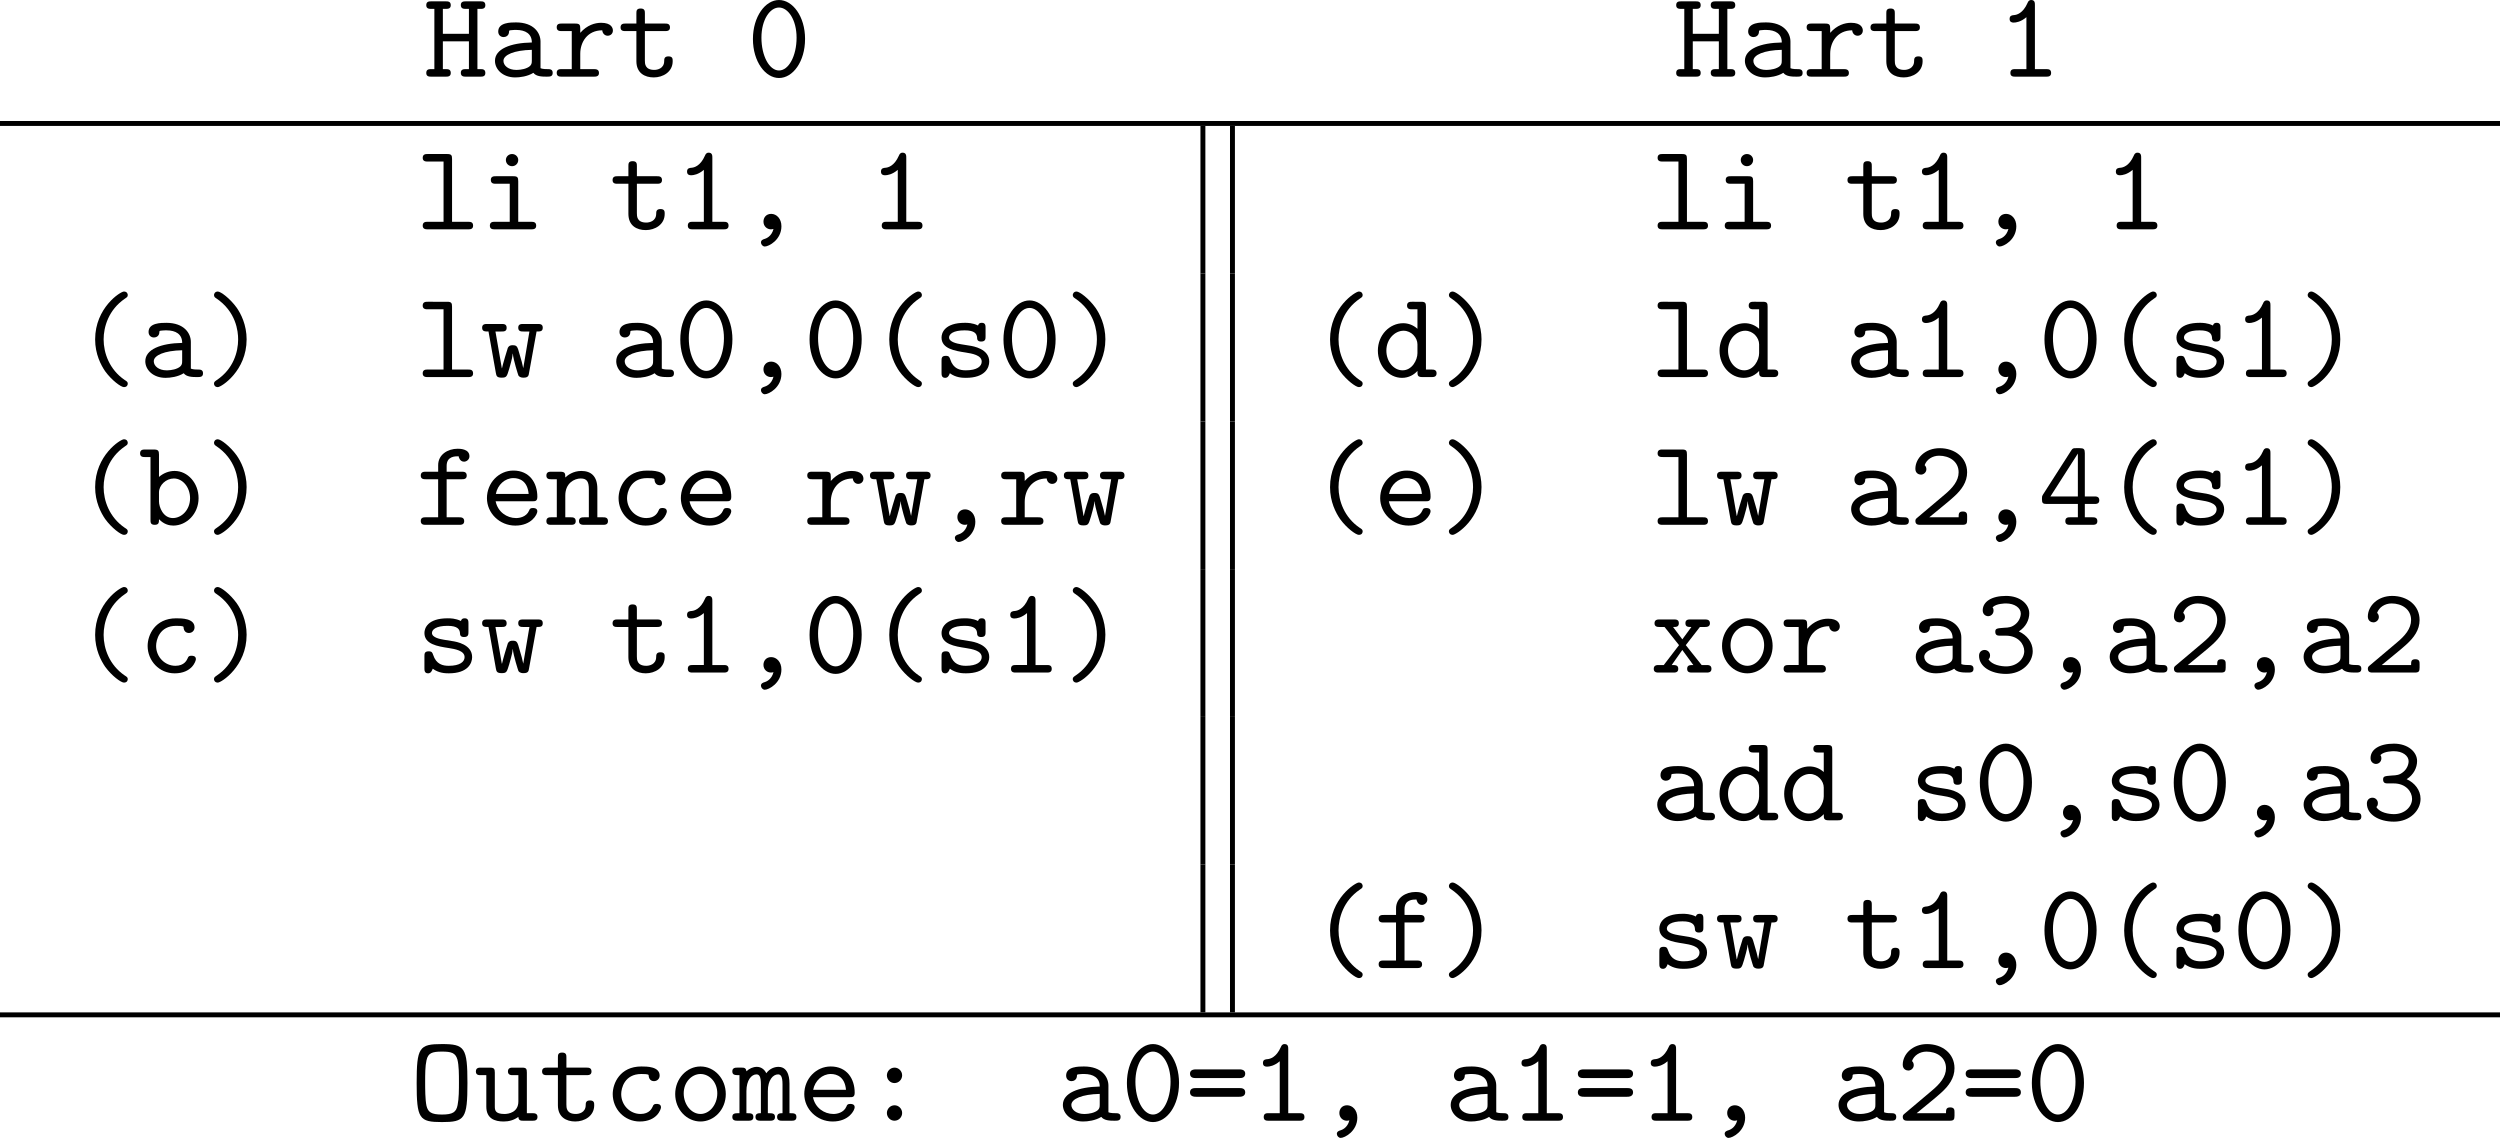 <?xml version="1.0" encoding="UTF-8" standalone="no"?>
<svg
   width="202.293pt"
   height="92.077pt"
   viewBox="0 0 202.293 92.077"
   version="1.2"
   id="svg173"
   sodipodi:docname="memory_32_tmp.svg"
   xmlns:inkscape="http://www.inkscape.org/namespaces/inkscape"
   xmlns:sodipodi="http://sodipodi.sourceforge.net/DTD/sodipodi-0.dtd"
   xmlns:xlink="http://www.w3.org/1999/xlink"
   xmlns="http://www.w3.org/2000/svg"
   xmlns:svg="http://www.w3.org/2000/svg">
  <sodipodi:namedview
     id="namedview173"
     pagecolor="#ffffff"
     bordercolor="#000000"
     borderopacity="0.25"
     inkscape:showpageshadow="2"
     inkscape:pageopacity="0.0"
     inkscape:pagecheckerboard="0"
     inkscape:deskcolor="#d1d1d1"
     inkscape:document-units="pt" />
  <defs
     id="defs30">
    <g
       id="g30">
      <symbol
         overflow="visible"
         id="glyph0-0">
        <path
           style="stroke:none"
           d=""
           id="path1" />
      </symbol>
      <symbol
         overflow="visible"
         id="glyph0-1">
        <path
           style="stroke:none"
           d="m 4.359,-5.484 h 0.25 C 4.75,-5.484 5,-5.484 5,-5.781 5,-6.094 4.766,-6.094 4.609,-6.094 h -1.188 c -0.156,0 -0.406,0 -0.406,0.297 0,0.312 0.25,0.312 0.406,0.312 h 0.25 V -3.469 H 1.562 v -2.016 h 0.234 c 0.156,0 0.406,0 0.406,-0.297 0,-0.312 -0.234,-0.312 -0.406,-0.312 H 0.625 c -0.172,0 -0.406,0 -0.406,0.312 0,0.297 0.25,0.297 0.406,0.297 h 0.25 v 4.875 h -0.25 c -0.172,0 -0.406,0 -0.406,0.312 C 0.219,0 0.469,0 0.625,0 h 1.172 c 0.156,0 0.406,0 0.406,-0.297 0,-0.312 -0.234,-0.312 -0.406,-0.312 H 1.562 v -2.25 h 2.109 v 2.25 h -0.25 c -0.156,0 -0.406,0 -0.406,0.297 C 3.016,0 3.266,0 3.422,0 h 1.188 C 4.75,0 5,0 5,-0.297 c 0,-0.312 -0.234,-0.312 -0.391,-0.312 h -0.25 z m 0,0"
           id="path2" />
      </symbol>
      <symbol
         overflow="visible"
         id="glyph0-2">
        <path
           style="stroke:none"
           d="M 3.656,-0.312 C 3.875,-0.016 4.344,0 4.719,0 c 0.281,0 0.5,0 0.5,-0.312 0,-0.297 -0.25,-0.297 -0.391,-0.297 -0.422,0 -0.516,-0.047 -0.594,-0.078 v -2.156 c 0,-0.703 -0.547,-1.547 -1.984,-1.547 -0.422,0 -1.438,0 -1.438,0.734 0,0.297 0.203,0.453 0.438,0.453 0.156,0 0.438,-0.094 0.438,-0.453 0,-0.078 0.016,-0.094 0.219,-0.109 0.141,-0.016 0.266,-0.016 0.359,-0.016 0.75,0 1.266,0.312 1.266,1.016 -1.75,0.031 -2.984,0.531 -2.984,1.484 0,0.688 0.625,1.344 1.641,1.344 0.375,0 1,-0.078 1.469,-0.375 z m -0.125,-1.859 v 0.844 c 0,0.219 0,0.438 -0.375,0.609 -0.359,0.172 -0.812,0.172 -0.891,0.172 -0.625,0 -1.031,-0.344 -1.031,-0.734 0,-0.484 0.859,-0.859 2.297,-0.891 z m 0,0"
           id="path3" />
      </symbol>
      <symbol
         overflow="visible"
         id="glyph0-3">
        <path
           style="stroke:none"
           d="M 2.219,-1.859 C 2.219,-2.797 2.797,-3.75 4,-3.75 c 0.016,0.234 0.188,0.438 0.438,0.438 0.219,0 0.422,-0.156 0.422,-0.422 0,-0.203 -0.125,-0.625 -0.953,-0.625 -0.5,0 -1.141,0.188 -1.688,0.812 v -0.344 c 0,-0.312 -0.062,-0.406 -0.406,-0.406 H 0.719 c -0.156,0 -0.406,0 -0.406,0.297 0,0.312 0.25,0.312 0.406,0.312 h 0.812 v 3.078 h -0.812 c -0.156,0 -0.406,0 -0.406,0.297 C 0.312,0 0.562,0 0.719,0 H 3.312 c 0.156,0 0.422,0 0.422,-0.297 0,-0.312 -0.266,-0.312 -0.422,-0.312 H 2.219 Z m 0,0"
           id="path4" />
      </symbol>
      <symbol
         overflow="visible"
         id="glyph0-4">
        <path
           style="stroke:none"
           d="m 2.219,-3.688 h 1.625 c 0.156,0 0.406,0 0.406,-0.297 0,-0.312 -0.25,-0.312 -0.406,-0.312 h -1.625 v -0.812 c 0,-0.188 0,-0.406 -0.344,-0.406 -0.344,0 -0.344,0.203 -0.344,0.406 v 0.812 h -0.875 c -0.156,0 -0.406,0 -0.406,0.312 0,0.297 0.25,0.297 0.391,0.297 H 1.531 V -1.25 c 0,0.953 0.672,1.312 1.406,1.312 0.734,0 1.531,-0.438 1.531,-1.312 0,-0.188 0,-0.391 -0.344,-0.391 -0.328,0 -0.344,0.203 -0.344,0.375 0,0.625 -0.578,0.719 -0.797,0.719 -0.766,0 -0.766,-0.516 -0.766,-0.766 z m 0,0"
           id="path5" />
      </symbol>
      <symbol
         overflow="visible"
         id="glyph0-5">
        <path
           style="stroke:none"
           d="m 4.719,-3.047 c 0,-1.844 -1.016,-3.156 -2.109,-3.156 C 1.5,-6.203 0.5,-4.859 0.5,-3.047 c 0,1.844 1.016,3.156 2.109,3.156 1.125,0 2.109,-1.328 2.109,-3.156 z M 2.609,-0.5 C 1.828,-0.5 1.188,-1.672 1.188,-3.156 c 0,-1.453 0.688,-2.438 1.422,-2.438 0.734,0 1.422,0.984 1.422,2.438 0,1.484 -0.641,2.656 -1.422,2.656 z m 0,0"
           id="path6" />
      </symbol>
      <symbol
         overflow="visible"
         id="glyph0-6">
        <path
           style="stroke:none"
           d="m 3.094,-5.797 c 0,-0.156 0,-0.406 -0.297,-0.406 -0.188,0 -0.25,0.125 -0.297,0.234 C 2.125,-5.109 1.609,-5 1.422,-4.984 c -0.172,0.016 -0.375,0.031 -0.375,0.312 0,0.25 0.172,0.297 0.328,0.297 0.188,0 0.594,-0.062 1.031,-0.438 v 4.203 H 1.5 c -0.156,0 -0.391,0 -0.391,0.312 C 1.109,0 1.359,0 1.5,0 H 4 c 0.156,0 0.406,0 0.406,-0.297 0,-0.312 -0.234,-0.312 -0.406,-0.312 H 3.094 Z m 0,0"
           id="path7" />
      </symbol>
      <symbol
         overflow="visible"
         id="glyph0-7">
        <path
           style="stroke:none"
           d="m 2.953,-5.688 c 0,-0.297 -0.047,-0.406 -0.391,-0.406 H 0.984 c -0.156,0 -0.406,0 -0.406,0.312 0,0.297 0.266,0.297 0.406,0.297 h 1.281 v 4.875 h -1.281 c -0.156,0 -0.406,0 -0.406,0.312 C 0.578,0 0.844,0 0.984,0 H 4.25 c 0.156,0 0.406,0 0.406,-0.297 0,-0.312 -0.234,-0.312 -0.406,-0.312 H 2.953 Z m 0,0"
           id="path8" />
      </symbol>
      <symbol
         overflow="visible"
         id="glyph0-8">
        <path
           style="stroke:none"
           d="m 3.078,-3.891 c 0,-0.312 -0.062,-0.406 -0.391,-0.406 H 1.266 c -0.156,0 -0.406,0 -0.406,0.297 0,0.312 0.25,0.312 0.406,0.312 h 1.125 v 3.078 H 1.188 c -0.156,0 -0.406,0 -0.406,0.312 C 0.781,0 1.031,0 1.188,0 H 4.125 c 0.156,0 0.406,0 0.406,-0.297 0,-0.312 -0.25,-0.312 -0.406,-0.312 H 3.078 Z m 0,-1.719 c 0,-0.266 -0.219,-0.484 -0.5,-0.484 -0.281,0 -0.5,0.219 -0.5,0.484 0,0.281 0.219,0.5 0.5,0.5 0.281,0 0.5,-0.219 0.5,-0.5 z m 0,0"
           id="path9" />
      </symbol>
      <symbol
         overflow="visible"
         id="glyph0-9">
        <path
           style="stroke:none"
           d="M 2.812,-0.031 C 2.656,0.594 2.188,0.75 2.078,0.781 1.969,0.812 1.797,0.875 1.797,1.062 c 0,0.156 0.141,0.328 0.312,0.328 0.328,0 1.344,-0.547 1.344,-1.641 0,-0.609 -0.391,-1 -0.828,-1 C 2.219,-1.25 2,-0.953 2,-0.625 2,-0.25 2.281,0 2.609,0 c 0.062,0 0.125,-0.016 0.203,-0.031 z m 0,0"
           id="path10" />
      </symbol>
      <symbol
         overflow="visible"
         id="glyph0-10">
        <path
           style="stroke:none"
           d="m 4.359,0.531 c 0,-0.141 -0.078,-0.188 -0.25,-0.297 C 2.875,-0.609 2.406,-1.938 2.406,-3.047 c 0,-1 0.391,-2.391 1.719,-3.297 0.156,-0.109 0.234,-0.141 0.234,-0.297 0,-0.078 -0.047,-0.281 -0.312,-0.281 -0.281,0 -2.328,1.312 -2.328,3.875 0,1.188 0.469,2.078 0.812,2.578 0.531,0.734 1.281,1.281 1.516,1.281 0.266,0 0.312,-0.188 0.312,-0.281 z m 0,0"
           id="path11" />
      </symbol>
      <symbol
         overflow="visible"
         id="glyph0-11">
        <path
           style="stroke:none"
           d="m 3.516,-3.047 c 0,-1.188 -0.469,-2.094 -0.812,-2.578 -0.531,-0.734 -1.281,-1.297 -1.516,-1.297 -0.25,0 -0.312,0.203 -0.312,0.281 0,0.156 0.109,0.219 0.156,0.25 1.641,1.094 1.797,2.688 1.797,3.344 0,1 -0.375,2.375 -1.719,3.281 C 0.953,0.344 0.875,0.391 0.875,0.531 c 0,0.094 0.062,0.281 0.312,0.281 0.281,0 2.328,-1.312 2.328,-3.859 z m 0,0"
           id="path12" />
      </symbol>
      <symbol
         overflow="visible"
         id="glyph0-12">
        <path
           style="stroke:none"
           d="m 4.562,-3.688 c 0.297,0 0.5,0 0.5,-0.312 0,-0.297 -0.234,-0.297 -0.422,-0.297 H 3.5 c -0.188,0 -0.422,0 -0.422,0.297 0,0.312 0.234,0.312 0.422,0.312 h 0.484 l -0.5,2.969 C 3.438,-0.984 3.312,-1.438 3.188,-1.844 3.016,-2.469 2.984,-2.578 2.625,-2.578 c -0.094,0 -0.281,0 -0.391,0.219 -0.031,0.062 -0.438,1.438 -0.469,1.641 H 1.75 L 1.234,-3.688 H 1.719 c 0.188,0 0.422,0 0.422,-0.297 0,-0.312 -0.234,-0.312 -0.422,-0.312 H 0.578 c -0.172,0 -0.422,0 -0.422,0.297 0,0.312 0.219,0.312 0.516,0.312 l 0.594,3.344 c 0.047,0.234 0.062,0.391 0.469,0.391 0.406,0 0.422,-0.094 0.609,-0.703 0.25,-0.875 0.266,-1.016 0.281,-1.234 H 2.641 C 2.688,-1.375 3.062,-0.203 3.094,-0.125 c 0.125,0.172 0.312,0.172 0.422,0.172 0.375,0 0.406,-0.172 0.438,-0.391 z m 0,0"
           id="path13" />
      </symbol>
      <symbol
         overflow="visible"
         id="glyph0-13">
        <path
           style="stroke:none"
           d="M 2.969,-2.547 C 2.734,-2.578 2.547,-2.609 2.297,-2.656 2,-2.703 1.328,-2.828 1.328,-3.203 c 0,-0.266 0.312,-0.578 1.266,-0.578 0.828,0 0.969,0.297 1,0.562 0,0.172 0.031,0.344 0.328,0.344 0.359,0 0.359,-0.219 0.359,-0.422 v -0.688 c 0,-0.156 0,-0.406 -0.297,-0.406 -0.25,0 -0.281,0.141 -0.312,0.219 -0.438,-0.219 -0.875,-0.219 -1.062,-0.219 -1.656,0 -1.891,0.828 -1.891,1.188 0,0.906 1.047,1.078 1.969,1.219 0.484,0.078 1.281,0.203 1.281,0.734 0,0.375 -0.375,0.703 -1.281,0.703 -0.469,0 -1.016,-0.109 -1.266,-0.891 -0.062,-0.172 -0.094,-0.281 -0.359,-0.281 -0.344,0 -0.344,0.203 -0.344,0.406 v 0.969 c 0,0.156 0,0.406 0.297,0.406 0.094,0 0.25,-0.016 0.375,-0.375 0.484,0.359 1.016,0.375 1.297,0.375 1.562,0 1.891,-0.828 1.891,-1.312 0,-1.031 -1.281,-1.25 -1.609,-1.297 z m 0,0"
           id="path14" />
      </symbol>
      <symbol
         overflow="visible"
         id="glyph0-14">
        <path
           style="stroke:none"
           d="m 3.562,-0.5 c 0,0.359 0,0.5 0.406,0.5 H 4.688 c 0.172,0 0.422,0 0.422,-0.312 0,-0.297 -0.266,-0.297 -0.406,-0.297 H 4.25 V -5.688 c 0,-0.297 -0.047,-0.406 -0.391,-0.406 H 3.125 c -0.156,0 -0.406,0 -0.406,0.312 0,0.297 0.266,0.297 0.406,0.297 H 3.562 V -3.906 C 3.234,-4.203 2.828,-4.359 2.406,-4.359 c -1.094,0 -2.047,0.953 -2.047,2.219 0,1.234 0.891,2.203 1.953,2.203 0.562,0 0.984,-0.266 1.25,-0.562 z m 0,-2.141 V -1.938 c 0,0.562 -0.438,1.391 -1.203,1.391 -0.719,0 -1.312,-0.703 -1.312,-1.594 C 1.047,-3.094 1.75,-3.75 2.438,-3.75 c 0.641,0 1.125,0.562 1.125,1.109 z m 0,0"
           id="path15" />
      </symbol>
      <symbol
         overflow="visible"
         id="glyph0-15">
        <path
           style="stroke:none"
           d="m 1.656,-3.875 v -1.812 c 0,-0.297 -0.062,-0.406 -0.406,-0.406 H 0.531 c -0.156,0 -0.406,0 -0.406,0.312 0,0.297 0.25,0.297 0.391,0.297 H 0.969 V -0.406 C 0.969,-0.203 0.969,0 1.312,0 1.656,0 1.656,-0.203 1.656,-0.453 2.062,-0.031 2.5,0.062 2.812,0.062 c 1.078,0 2.047,-0.953 2.047,-2.219 0,-1.219 -0.875,-2.203 -1.938,-2.203 C 2.438,-4.359 2,-4.172 1.656,-3.875 Z m 0,1.969 V -2.625 c 0,-0.594 0.578,-1.125 1.203,-1.125 0.734,0 1.312,0.734 1.312,1.594 0,0.953 -0.688,1.609 -1.391,1.609 -0.781,0 -1.125,-0.875 -1.125,-1.359 z m 0,0"
           id="path16" />
      </symbol>
      <symbol
         overflow="visible"
         id="glyph0-16">
        <path
           style="stroke:none"
           d="m 2.516,-3.688 h 1.219 c 0.156,0 0.406,0 0.406,-0.297 0,-0.312 -0.25,-0.312 -0.406,-0.312 h -1.219 v -0.469 c 0,-0.781 0.672,-0.781 0.969,-0.781 0,0.047 0.094,0.438 0.438,0.438 0.203,0 0.438,-0.172 0.438,-0.438 0,-0.609 -0.797,-0.609 -0.953,-0.609 -0.797,0 -1.578,0.469 -1.578,1.328 v 0.531 H 0.844 c -0.172,0 -0.422,0 -0.422,0.312 0,0.297 0.25,0.297 0.406,0.297 h 1 v 3.078 h -1 c -0.156,0 -0.406,0 -0.406,0.297 C 0.422,0 0.672,0 0.828,0 H 3.531 c 0.141,0 0.406,0 0.406,-0.297 0,-0.312 -0.266,-0.312 -0.406,-0.312 H 2.516 Z m 0,0"
           id="path17" />
      </symbol>
      <symbol
         overflow="visible"
         id="glyph0-17">
        <path
           style="stroke:none"
           d="m 4.234,-1.906 c 0.203,0 0.391,0 0.391,-0.359 0,-1.141 -0.641,-2.125 -1.938,-2.125 -1.188,0 -2.141,1 -2.141,2.234 0,1.203 1.016,2.219 2.297,2.219 1.312,0 1.781,-0.906 1.781,-1.156 0,-0.266 -0.281,-0.266 -0.344,-0.266 -0.188,0 -0.266,0.031 -0.328,0.219 -0.219,0.5 -0.766,0.594 -1.047,0.594 -0.75,0 -1.484,-0.5 -1.656,-1.359 z M 1.266,-2.5 C 1.406,-3.234 2,-3.781 2.688,-3.781 c 0.516,0 1.141,0.25 1.234,1.281 z m 0,0"
           id="path18" />
      </symbol>
      <symbol
         overflow="visible"
         id="glyph0-18">
        <path
           style="stroke:none"
           d="m 1.656,-3.828 c 0,-0.312 0,-0.469 -0.406,-0.469 H 0.531 c -0.156,0 -0.406,0 -0.406,0.312 0,0.297 0.25,0.297 0.391,0.297 H 0.969 v 3.078 h -0.438 c -0.156,0 -0.406,0 -0.406,0.312 C 0.125,0 0.375,0 0.516,0 h 1.594 C 2.25,0 2.5,0 2.5,-0.297 c 0,-0.312 -0.25,-0.312 -0.406,-0.312 H 1.656 V -2.375 c 0,-1 0.734,-1.375 1.25,-1.375 0.516,0 0.656,0.281 0.656,0.875 v 2.266 h -0.375 c -0.172,0 -0.422,0 -0.422,0.312 C 2.766,0 3.047,0 3.188,0 h 1.516 c 0.141,0 0.406,0 0.406,-0.297 0,-0.312 -0.25,-0.312 -0.422,-0.312 H 4.25 v -2.312 c 0,-1 -0.5,-1.438 -1.297,-1.438 -0.656,0 -1.109,0.344 -1.297,0.531 z m 0,0"
           id="path19" />
      </symbol>
      <symbol
         overflow="visible"
         id="glyph0-19">
        <path
           style="stroke:none"
           d="m 4.641,-1.094 c 0,-0.266 -0.281,-0.266 -0.344,-0.266 -0.156,0 -0.266,0.016 -0.328,0.219 -0.062,0.125 -0.25,0.594 -0.984,0.594 -0.844,0 -1.562,-0.703 -1.562,-1.609 0,-0.469 0.266,-1.625 1.625,-1.625 0.203,0 0.594,0 0.594,0.094 0.016,0.344 0.203,0.484 0.438,0.484 0.234,0 0.453,-0.172 0.453,-0.453 0,-0.734 -1.047,-0.734 -1.484,-0.734 -1.719,0 -2.312,1.359 -2.312,2.234 0,1.203 0.938,2.219 2.188,2.219 1.391,0 1.719,-0.984 1.719,-1.156 z m 0,0"
           id="path20" />
      </symbol>
      <symbol
         overflow="visible"
         id="glyph0-20">
        <path
           style="stroke:none"
           d="M 0.672,-0.578 C 0.578,-0.5 0.516,-0.453 0.516,-0.312 0.516,0 0.766,0 0.922,0 H 4.312 c 0.328,0 0.391,-0.094 0.391,-0.406 v -0.266 c 0,-0.188 0,-0.406 -0.344,-0.406 -0.344,0 -0.344,0.188 -0.344,0.469 h -2.375 c 0.594,-0.5 1.547,-1.25 1.984,-1.656 0.625,-0.562 1.078,-1.188 1.078,-1.984 0,-1.203 -1,-1.953 -2.219,-1.953 -1.172,0 -1.969,0.812 -1.969,1.672 0,0.359 0.281,0.469 0.453,0.469 0.203,0 0.438,-0.172 0.438,-0.438 0,-0.125 -0.047,-0.25 -0.141,-0.328 0.156,-0.453 0.625,-0.766 1.172,-0.766 0.812,0 1.578,0.453 1.578,1.344 0,0.688 -0.484,1.266 -1.141,1.812 z m 0,0"
           id="path21" />
      </symbol>
      <symbol
         overflow="visible"
         id="glyph0-21">
        <path
           style="stroke:none"
           d="M 0.375,-2.438 C 0.297,-2.297 0.297,-2.281 0.297,-2.078 0.297,-1.75 0.375,-1.688 0.688,-1.688 h 2.516 v 1.078 h -0.625 c -0.156,0 -0.391,0 -0.391,0.312 C 2.188,0 2.438,0 2.578,0 H 4.375 c 0.156,0 0.406,0 0.406,-0.297 0,-0.312 -0.25,-0.312 -0.406,-0.312 H 3.766 V -1.688 H 4.531 c 0.156,0 0.406,0 0.406,-0.297 0,-0.312 -0.25,-0.312 -0.406,-0.312 H 3.766 v -3.5 c 0,-0.328 -0.078,-0.406 -0.422,-0.406 H 3.078 c -0.25,0 -0.297,0 -0.422,0.203 z m 0.609,0.141 2.219,-3.469 v 3.469 z m 0,0"
           id="path22" />
      </symbol>
      <symbol
         overflow="visible"
         id="glyph0-22">
        <path
           style="stroke:none"
           d="M 2.859,-2.219 4,-3.688 h 0.391 c 0.141,0 0.422,0 0.422,-0.297 0,-0.312 -0.266,-0.312 -0.422,-0.312 h -1.156 c -0.156,0 -0.406,0 -0.406,0.297 0,0.312 0.219,0.312 0.484,0.312 l -0.734,1 -0.75,-1 c 0.25,0 0.469,0 0.469,-0.312 0,-0.297 -0.25,-0.297 -0.391,-0.297 H 0.734 c -0.141,0 -0.406,0 -0.406,0.312 0,0.297 0.266,0.297 0.406,0.297 h 0.406 L 2.312,-2.219 1.078,-0.609 h -0.406 c -0.141,0 -0.406,0 -0.406,0.312 C 0.266,0 0.531,0 0.672,0 H 1.844 C 2,0 2.25,0 2.25,-0.297 c 0,-0.312 -0.219,-0.312 -0.531,-0.312 l 0.859,-1.219 0.891,1.219 c -0.281,0 -0.5,0 -0.5,0.312 C 2.969,0 3.219,0 3.375,0 h 1.156 c 0.141,0 0.406,0 0.406,-0.297 0,-0.312 -0.25,-0.312 -0.406,-0.312 H 4.141 Z m 0,0"
           id="path23" />
      </symbol>
      <symbol
         overflow="visible"
         id="glyph0-23">
        <path
           style="stroke:none"
           d="m 4.656,-2.156 c 0,-1.25 -0.922,-2.234 -2.047,-2.234 -1.109,0 -2.047,0.984 -2.047,2.234 0,1.266 0.953,2.219 2.047,2.219 1.094,0 2.047,-0.953 2.047,-2.219 z M 2.609,-0.547 C 1.875,-0.547 1.25,-1.297 1.25,-2.219 c 0,-0.906 0.656,-1.562 1.359,-1.562 0.719,0 1.359,0.656 1.359,1.562 0,0.922 -0.625,1.672 -1.359,1.672 z m 0,0"
           id="path24" />
      </symbol>
      <symbol
         overflow="visible"
         id="glyph0-24">
        <path
           style="stroke:none"
           d="M 3.656,-3.328 C 4.219,-3.688 4.5,-4.25 4.5,-4.797 c 0,-0.734 -0.734,-1.406 -1.875,-1.406 -1.203,0 -1.891,0.484 -1.891,1.172 0,0.328 0.25,0.469 0.438,0.469 0.219,0 0.438,-0.172 0.438,-0.453 0,-0.141 -0.047,-0.234 -0.078,-0.266 0.297,-0.312 1.016,-0.312 1.094,-0.312 0.688,0 1.188,0.359 1.188,0.812 0,0.297 -0.156,0.641 -0.422,0.859 C 3.078,-3.656 2.828,-3.641 2.469,-3.625 1.891,-3.578 1.75,-3.578 1.75,-3.297 c 0,0.312 0.234,0.312 0.391,0.312 h 0.469 c 0.984,0 1.484,0.672 1.484,1.25 C 4.094,-1.125 3.531,-0.5 2.625,-0.5 2.234,-0.5 1.469,-0.609 1.203,-1.078 1.25,-1.125 1.328,-1.188 1.328,-1.391 c 0,-0.234 -0.188,-0.438 -0.438,-0.438 -0.234,0 -0.453,0.156 -0.453,0.469 0,0.891 0.969,1.469 2.188,1.469 1.312,0 2.156,-0.922 2.156,-1.844 0,-0.703 -0.469,-1.297 -1.125,-1.594 z m 0,0"
           id="path25" />
      </symbol>
      <symbol
         overflow="visible"
         id="glyph0-25">
        <path
           style="stroke:none"
           d="m 4.672,-3.047 c 0,-2.875 -0.219,-3.156 -2.062,-3.156 -1.844,0 -2.047,0.266 -2.047,3.156 0,2.891 0.203,3.156 2.047,3.156 1.844,0 2.062,-0.266 2.062,-3.156 z M 2.609,-0.5 c -0.875,0 -1.125,-0.203 -1.25,-0.703 C 1.25,-1.719 1.25,-2.578 1.25,-3.125 c 0,-0.625 0,-1.297 0.109,-1.766 0.125,-0.578 0.438,-0.703 1.25,-0.703 0.75,0 1.094,0.094 1.25,0.641 0.125,0.469 0.125,1.219 0.125,1.828 0,0.609 0,1.328 -0.109,1.859 C 3.766,-0.703 3.5,-0.5 2.609,-0.5 Z m 0,0"
           id="path26" />
      </symbol>
      <symbol
         overflow="visible"
         id="glyph0-26">
        <path
           style="stroke:none"
           d="M 3.562,-0.312 C 3.578,0 3.781,0 3.969,0 H 4.688 c 0.172,0 0.422,0 0.422,-0.312 0,-0.297 -0.266,-0.297 -0.406,-0.297 H 4.25 v -3.281 c 0,-0.312 -0.047,-0.406 -0.391,-0.406 H 3.125 c -0.156,0 -0.406,0 -0.406,0.312 0,0.297 0.266,0.297 0.406,0.297 h 0.438 v 2.125 c 0,0.891 -0.797,1.016 -1.125,1.016 -0.781,0 -0.781,-0.328 -0.781,-0.656 v -2.688 c 0,-0.312 -0.062,-0.406 -0.406,-0.406 H 0.531 c -0.156,0 -0.406,0 -0.406,0.312 0,0.297 0.25,0.297 0.391,0.297 H 0.969 v 2.547 c 0,0.969 0.688,1.203 1.406,1.203 0.422,0 0.828,-0.109 1.188,-0.375 z m 0,0"
           id="path27" />
      </symbol>
      <symbol
         overflow="visible"
         id="glyph0-27">
        <path
           style="stroke:none"
           d="M 1.094,-4 C 1.062,-4.297 0.875,-4.297 0.688,-4.297 H 0.375 c -0.156,0 -0.422,0 -0.422,0.297 0,0.312 0.219,0.312 0.578,0.312 v 3.078 c -0.359,0 -0.578,0 -0.578,0.312 C -0.047,0 0.234,0 0.375,0 H 1.25 c 0.141,0 0.406,0 0.406,-0.297 0,-0.312 -0.203,-0.312 -0.562,-0.312 v -1.781 C 1.094,-3.281 1.5,-3.75 1.906,-3.75 c 0.234,0 0.359,0.172 0.359,0.812 v 2.328 c -0.188,0 -0.438,0 -0.438,0.312 C 1.828,0 2.109,0 2.25,0 h 0.734 c 0.156,0 0.422,0 0.422,-0.297 0,-0.312 -0.219,-0.312 -0.578,-0.312 v -1.781 c 0,-0.891 0.406,-1.359 0.828,-1.359 0.219,0 0.359,0.172 0.359,0.812 v 2.328 c -0.188,0 -0.438,0 -0.438,0.312 C 3.578,0 3.844,0 3.984,0 h 0.75 c 0.156,0 0.406,0 0.406,-0.297 0,-0.312 -0.203,-0.312 -0.562,-0.312 v -2.406 c 0,-0.203 0,-1.344 -0.891,-1.344 -0.297,0 -0.703,0.125 -0.984,0.516 C 2.547,-4.172 2.266,-4.359 1.938,-4.359 1.625,-4.359 1.328,-4.219 1.094,-4 Z m 0,0"
           id="path28" />
      </symbol>
      <symbol
         overflow="visible"
         id="glyph0-28">
        <path
           style="stroke:none"
           d="m 3.234,-3.672 c 0,-0.359 -0.297,-0.625 -0.609,-0.625 -0.375,0 -0.625,0.312 -0.625,0.625 0,0.359 0.297,0.625 0.609,0.625 0.375,0 0.625,-0.312 0.625,-0.625 z m 0,3.047 C 3.234,-0.984 2.938,-1.25 2.625,-1.25 2.25,-1.25 2,-0.938 2,-0.625 2,-0.266 2.297,0 2.609,0 c 0.375,0 0.625,-0.312 0.625,-0.625 z m 0,0"
           id="path29" />
      </symbol>
      <symbol
         overflow="visible"
         id="glyph0-29">
        <path
           style="stroke:none"
           d="m 4.391,-3.453 c 0.125,0 0.453,0 0.453,-0.359 0,-0.344 -0.375,-0.344 -0.5,-0.344 H 0.891 c -0.141,0 -0.516,0 -0.516,0.344 0,0.359 0.328,0.359 0.453,0.359 z M 4.344,-1.938 c 0.125,0 0.5,0 0.5,-0.359 0,-0.344 -0.328,-0.344 -0.453,-0.344 h -3.562 c -0.125,0 -0.453,0 -0.453,0.344 0,0.359 0.375,0.359 0.516,0.359 z m 0,0"
           id="path30" />
      </symbol>
    </g>
  </defs>
  <g
     id="surface1"
     transform="translate(-202.238,-345.701)">
    <g
       style="fill:#000000;fill-opacity:1"
       id="g33">
      <use
         xlink:href="#glyph0-1"
         x="236.511"
         y="351.904"
         id="use30" />
      <use
         xlink:href="#glyph0-2"
         x="241.741"
         y="351.904"
         id="use31" />
      <use
         xlink:href="#glyph0-3"
         x="246.972"
         y="351.904"
         id="use32" />
      <use
         xlink:href="#glyph0-4"
         x="252.202"
         y="351.904"
         id="use33" />
    </g>
    <g
       style="fill:#000000;fill-opacity:1"
       id="g34">
      <use
         xlink:href="#glyph0-5"
         x="262.663"
         y="351.904"
         id="use34" />
    </g>
    <g
       style="fill:#000000;fill-opacity:1"
       id="g38">
      <use
         xlink:href="#glyph0-1"
         x="337.651"
         y="351.904"
         id="use35" />
      <use
         xlink:href="#glyph0-2"
         x="342.882"
         y="351.904"
         id="use36" />
      <use
         xlink:href="#glyph0-3"
         x="348.112"
         y="351.904"
         id="use37" />
      <use
         xlink:href="#glyph0-4"
         x="353.342"
         y="351.904"
         id="use38" />
    </g>
    <g
       style="fill:#000000;fill-opacity:1"
       id="g39">
      <use
         xlink:href="#glyph0-6"
         x="363.803"
         y="351.904"
         id="use39" />
    </g>
    <path
       style="fill:none;stroke:#000000;stroke-width:0.398;stroke-linecap:butt;stroke-linejoin:miter;stroke-miterlimit:10;stroke-opacity:1"
       d="M -0.002,-0.001 H 202.291"
       transform="matrix(1,0,0,-1,202.24,355.69)"
       id="path39" />
    <g
       style="fill:#000000;fill-opacity:1"
       id="g41">
      <use
         xlink:href="#glyph0-7"
         x="235.864"
         y="364.258"
         id="use40" />
      <use
         xlink:href="#glyph0-8"
         x="241.094"
         y="364.258"
         id="use41" />
    </g>
    <g
       style="fill:#000000;fill-opacity:1"
       id="g44">
      <use
         xlink:href="#glyph0-4"
         x="251.555"
         y="364.258"
         id="use42" />
      <use
         xlink:href="#glyph0-6"
         x="256.785"
         y="364.258"
         id="use43" />
      <use
         xlink:href="#glyph0-9"
         x="262.016"
         y="364.258"
         id="use44" />
    </g>
    <g
       style="fill:#000000;fill-opacity:1"
       id="g45">
      <use
         xlink:href="#glyph0-6"
         x="272.477"
         y="364.258"
         id="use45" />
    </g>
    <path
       style="fill:none;stroke:#000000;stroke-width:0.398;stroke-linecap:butt;stroke-linejoin:miter;stroke-miterlimit:10;stroke-opacity:1"
       d="M 2.1875e-4,2.5e-4 V 11.953"
       transform="matrix(1,0,0,-1,299.574,367.844)"
       id="path45" />
    <path
       style="fill:none;stroke:#000000;stroke-width:0.398;stroke-linecap:butt;stroke-linejoin:miter;stroke-miterlimit:10;stroke-opacity:1"
       d="M -1.5625e-4,2.5e-4 V 11.953"
       transform="matrix(1,0,0,-1,301.965,367.844)"
       id="path46" />
    <g
       style="fill:#000000;fill-opacity:1"
       id="g47">
      <use
         xlink:href="#glyph0-7"
         x="335.788"
         y="364.258"
         id="use46" />
      <use
         xlink:href="#glyph0-8"
         x="341.018"
         y="364.258"
         id="use47" />
    </g>
    <g
       style="fill:#000000;fill-opacity:1"
       id="g50">
      <use
         xlink:href="#glyph0-4"
         x="351.479"
         y="364.258"
         id="use48" />
      <use
         xlink:href="#glyph0-6"
         x="356.709"
         y="364.258"
         id="use49" />
      <use
         xlink:href="#glyph0-9"
         x="361.94"
         y="364.258"
         id="use50" />
    </g>
    <g
       style="fill:#000000;fill-opacity:1"
       id="g51">
      <use
         xlink:href="#glyph0-6"
         x="372.401"
         y="364.258"
         id="use51" />
    </g>
    <g
       style="fill:#000000;fill-opacity:1"
       id="g54">
      <use
         xlink:href="#glyph0-10"
         x="208.217"
         y="376.213"
         id="use52" />
      <use
         xlink:href="#glyph0-2"
         x="213.447"
         y="376.213"
         id="use53" />
      <use
         xlink:href="#glyph0-11"
         x="218.678"
         y="376.213"
         id="use54" />
    </g>
    <g
       style="fill:#000000;fill-opacity:1"
       id="g56">
      <use
         xlink:href="#glyph0-7"
         x="235.863"
         y="376.213"
         id="use55" />
      <use
         xlink:href="#glyph0-12"
         x="241.094"
         y="376.213"
         id="use56" />
    </g>
    <g
       style="fill:#000000;fill-opacity:1"
       id="g64">
      <use
         xlink:href="#glyph0-2"
         x="251.554"
         y="376.213"
         id="use57" />
      <use
         xlink:href="#glyph0-5"
         x="256.785"
         y="376.213"
         id="use58" />
      <use
         xlink:href="#glyph0-9"
         x="262.015"
         y="376.213"
         id="use59" />
      <use
         xlink:href="#glyph0-5"
         x="267.245"
         y="376.213"
         id="use60" />
      <use
         xlink:href="#glyph0-10"
         x="272.476"
         y="376.213"
         id="use61" />
      <use
         xlink:href="#glyph0-13"
         x="277.706"
         y="376.213"
         id="use62" />
      <use
         xlink:href="#glyph0-5"
         x="282.936"
         y="376.213"
         id="use63" />
      <use
         xlink:href="#glyph0-11"
         x="288.167"
         y="376.213"
         id="use64" />
    </g>
    <path
       style="fill:none;stroke:#000000;stroke-width:0.398;stroke-linecap:butt;stroke-linejoin:miter;stroke-miterlimit:10;stroke-opacity:1"
       d="M 2.1875e-4,-7.8125e-4 V 11.956"
       transform="matrix(1,0,0,-1,299.574,379.8)"
       id="path64" />
    <path
       style="fill:none;stroke:#000000;stroke-width:0.398;stroke-linecap:butt;stroke-linejoin:miter;stroke-miterlimit:10;stroke-opacity:1"
       d="M -1.5625e-4,-7.8125e-4 V 11.956"
       transform="matrix(1,0,0,-1,301.965,379.8)"
       id="path65" />
    <g
       style="fill:#000000;fill-opacity:1"
       id="g67">
      <use
         xlink:href="#glyph0-10"
         x="308.142"
         y="376.213"
         id="use65" />
      <use
         xlink:href="#glyph0-14"
         x="313.372"
         y="376.213"
         id="use66" />
      <use
         xlink:href="#glyph0-11"
         x="318.603"
         y="376.213"
         id="use67" />
    </g>
    <g
       style="fill:#000000;fill-opacity:1"
       id="g69">
      <use
         xlink:href="#glyph0-7"
         x="335.788"
         y="376.213"
         id="use68" />
      <use
         xlink:href="#glyph0-14"
         x="341.019"
         y="376.213"
         id="use69" />
    </g>
    <g
       style="fill:#000000;fill-opacity:1"
       id="g77">
      <use
         xlink:href="#glyph0-2"
         x="351.479"
         y="376.213"
         id="use70" />
      <use
         xlink:href="#glyph0-6"
         x="356.71"
         y="376.213"
         id="use71" />
      <use
         xlink:href="#glyph0-9"
         x="361.94"
         y="376.213"
         id="use72" />
      <use
         xlink:href="#glyph0-5"
         x="367.17"
         y="376.213"
         id="use73" />
      <use
         xlink:href="#glyph0-10"
         x="372.401"
         y="376.213"
         id="use74" />
      <use
         xlink:href="#glyph0-13"
         x="377.631"
         y="376.213"
         id="use75" />
      <use
         xlink:href="#glyph0-6"
         x="382.862"
         y="376.213"
         id="use76" />
      <use
         xlink:href="#glyph0-11"
         x="388.092"
         y="376.213"
         id="use77" />
    </g>
    <g
       style="fill:#000000;fill-opacity:1"
       id="g80">
      <use
         xlink:href="#glyph0-10"
         x="208.217"
         y="388.168"
         id="use78" />
      <use
         xlink:href="#glyph0-15"
         x="213.447"
         y="388.168"
         id="use79" />
      <use
         xlink:href="#glyph0-11"
         x="218.678"
         y="388.168"
         id="use80" />
    </g>
    <g
       style="fill:#000000;fill-opacity:1"
       id="g85">
      <use
         xlink:href="#glyph0-16"
         x="235.863"
         y="388.168"
         id="use81" />
      <use
         xlink:href="#glyph0-17"
         x="241.094"
         y="388.168"
         id="use82" />
      <use
         xlink:href="#glyph0-18"
         x="246.324"
         y="388.168"
         id="use83" />
      <use
         xlink:href="#glyph0-19"
         x="251.554"
         y="388.168"
         id="use84" />
      <use
         xlink:href="#glyph0-17"
         x="256.785"
         y="388.168"
         id="use85" />
    </g>
    <g
       style="fill:#000000;fill-opacity:1"
       id="g90">
      <use
         xlink:href="#glyph0-3"
         x="267.245"
         y="388.168"
         id="use86" />
      <use
         xlink:href="#glyph0-12"
         x="272.476"
         y="388.168"
         id="use87" />
      <use
         xlink:href="#glyph0-9"
         x="277.706"
         y="388.168"
         id="use88" />
      <use
         xlink:href="#glyph0-3"
         x="282.936"
         y="388.168"
         id="use89" />
      <use
         xlink:href="#glyph0-12"
         x="288.167"
         y="388.168"
         id="use90" />
    </g>
    <path
       style="fill:none;stroke:#000000;stroke-width:0.398;stroke-linecap:butt;stroke-linejoin:miter;stroke-miterlimit:10;stroke-opacity:1"
       d="M 2.1875e-4,0.001 V 11.954"
       transform="matrix(1,0,0,-1,299.574,391.755)"
       id="path90" />
    <path
       style="fill:none;stroke:#000000;stroke-width:0.398;stroke-linecap:butt;stroke-linejoin:miter;stroke-miterlimit:10;stroke-opacity:1"
       d="M -1.5625e-4,0.001 V 11.954"
       transform="matrix(1,0,0,-1,301.965,391.755)"
       id="path91" />
    <g
       style="fill:#000000;fill-opacity:1"
       id="g93">
      <use
         xlink:href="#glyph0-10"
         x="308.142"
         y="388.168"
         id="use91" />
      <use
         xlink:href="#glyph0-17"
         x="313.372"
         y="388.168"
         id="use92" />
      <use
         xlink:href="#glyph0-11"
         x="318.603"
         y="388.168"
         id="use93" />
    </g>
    <g
       style="fill:#000000;fill-opacity:1"
       id="g95">
      <use
         xlink:href="#glyph0-7"
         x="335.788"
         y="388.168"
         id="use94" />
      <use
         xlink:href="#glyph0-12"
         x="341.019"
         y="388.168"
         id="use95" />
    </g>
    <g
       style="fill:#000000;fill-opacity:1"
       id="g103">
      <use
         xlink:href="#glyph0-2"
         x="351.479"
         y="388.168"
         id="use96" />
      <use
         xlink:href="#glyph0-20"
         x="356.71"
         y="388.168"
         id="use97" />
      <use
         xlink:href="#glyph0-9"
         x="361.94"
         y="388.168"
         id="use98" />
      <use
         xlink:href="#glyph0-21"
         x="367.17"
         y="388.168"
         id="use99" />
      <use
         xlink:href="#glyph0-10"
         x="372.401"
         y="388.168"
         id="use100" />
      <use
         xlink:href="#glyph0-13"
         x="377.631"
         y="388.168"
         id="use101" />
      <use
         xlink:href="#glyph0-6"
         x="382.862"
         y="388.168"
         id="use102" />
      <use
         xlink:href="#glyph0-11"
         x="388.092"
         y="388.168"
         id="use103" />
    </g>
    <g
       style="fill:#000000;fill-opacity:1"
       id="g106">
      <use
         xlink:href="#glyph0-10"
         x="208.217"
         y="400.123"
         id="use104" />
      <use
         xlink:href="#glyph0-19"
         x="213.447"
         y="400.123"
         id="use105" />
      <use
         xlink:href="#glyph0-11"
         x="218.678"
         y="400.123"
         id="use106" />
    </g>
    <g
       style="fill:#000000;fill-opacity:1"
       id="g108">
      <use
         xlink:href="#glyph0-13"
         x="235.863"
         y="400.123"
         id="use107" />
      <use
         xlink:href="#glyph0-12"
         x="241.094"
         y="400.123"
         id="use108" />
    </g>
    <g
       style="fill:#000000;fill-opacity:1"
       id="g116">
      <use
         xlink:href="#glyph0-4"
         x="251.554"
         y="400.123"
         id="use109" />
      <use
         xlink:href="#glyph0-6"
         x="256.785"
         y="400.123"
         id="use110" />
      <use
         xlink:href="#glyph0-9"
         x="262.015"
         y="400.123"
         id="use111" />
      <use
         xlink:href="#glyph0-5"
         x="267.245"
         y="400.123"
         id="use112" />
      <use
         xlink:href="#glyph0-10"
         x="272.476"
         y="400.123"
         id="use113" />
      <use
         xlink:href="#glyph0-13"
         x="277.706"
         y="400.123"
         id="use114" />
      <use
         xlink:href="#glyph0-6"
         x="282.936"
         y="400.123"
         id="use115" />
      <use
         xlink:href="#glyph0-11"
         x="288.167"
         y="400.123"
         id="use116" />
    </g>
    <path
       style="fill:none;stroke:#000000;stroke-width:0.398;stroke-linecap:butt;stroke-linejoin:miter;stroke-miterlimit:10;stroke-opacity:1"
       d="M 2.1875e-4,-9.375e-4 V 11.956"
       transform="matrix(1,0,0,-1,299.574,403.71)"
       id="path116" />
    <path
       style="fill:none;stroke:#000000;stroke-width:0.398;stroke-linecap:butt;stroke-linejoin:miter;stroke-miterlimit:10;stroke-opacity:1"
       d="M -1.5625e-4,-9.375e-4 V 11.956"
       transform="matrix(1,0,0,-1,301.965,403.71)"
       id="path117" />
    <g
       style="fill:#000000;fill-opacity:1"
       id="g119">
      <use
         xlink:href="#glyph0-22"
         x="335.788"
         y="400.123"
         id="use117" />
      <use
         xlink:href="#glyph0-23"
         x="341.018"
         y="400.123"
         id="use118" />
      <use
         xlink:href="#glyph0-3"
         x="346.249"
         y="400.123"
         id="use119" />
    </g>
    <g
       style="fill:#000000;fill-opacity:1"
       id="g127">
      <use
         xlink:href="#glyph0-2"
         x="356.709"
         y="400.123"
         id="use120" />
      <use
         xlink:href="#glyph0-24"
         x="361.94"
         y="400.123"
         id="use121" />
      <use
         xlink:href="#glyph0-9"
         x="367.17"
         y="400.123"
         id="use122" />
      <use
         xlink:href="#glyph0-2"
         x="372.401"
         y="400.123"
         id="use123" />
      <use
         xlink:href="#glyph0-20"
         x="377.631"
         y="400.123"
         id="use124" />
      <use
         xlink:href="#glyph0-9"
         x="382.861"
         y="400.123"
         id="use125" />
      <use
         xlink:href="#glyph0-2"
         x="388.092"
         y="400.123"
         id="use126" />
      <use
         xlink:href="#glyph0-20"
         x="393.322"
         y="400.123"
         id="use127" />
    </g>
    <path
       style="fill:none;stroke:#000000;stroke-width:0.398;stroke-linecap:butt;stroke-linejoin:miter;stroke-miterlimit:10;stroke-opacity:1"
       d="M 2.1875e-4,9.375e-4 V 11.954"
       transform="matrix(1,0,0,-1,299.574,415.665)"
       id="path127" />
    <path
       style="fill:none;stroke:#000000;stroke-width:0.398;stroke-linecap:butt;stroke-linejoin:miter;stroke-miterlimit:10;stroke-opacity:1"
       d="M -1.5625e-4,9.375e-4 V 11.954"
       transform="matrix(1,0,0,-1,301.965,415.665)"
       id="path128" />
    <g
       style="fill:#000000;fill-opacity:1"
       id="g130">
      <use
         xlink:href="#glyph0-2"
         x="335.788"
         y="412.078"
         id="use128" />
      <use
         xlink:href="#glyph0-14"
         x="341.018"
         y="412.078"
         id="use129" />
      <use
         xlink:href="#glyph0-14"
         x="346.249"
         y="412.078"
         id="use130" />
    </g>
    <g
       style="fill:#000000;fill-opacity:1"
       id="g138">
      <use
         xlink:href="#glyph0-13"
         x="356.709"
         y="412.078"
         id="use131" />
      <use
         xlink:href="#glyph0-5"
         x="361.94"
         y="412.078"
         id="use132" />
      <use
         xlink:href="#glyph0-9"
         x="367.17"
         y="412.078"
         id="use133" />
      <use
         xlink:href="#glyph0-13"
         x="372.401"
         y="412.078"
         id="use134" />
      <use
         xlink:href="#glyph0-5"
         x="377.631"
         y="412.078"
         id="use135" />
      <use
         xlink:href="#glyph0-9"
         x="382.861"
         y="412.078"
         id="use136" />
      <use
         xlink:href="#glyph0-2"
         x="388.092"
         y="412.078"
         id="use137" />
      <use
         xlink:href="#glyph0-24"
         x="393.322"
         y="412.078"
         id="use138" />
    </g>
    <path
       style="fill:none;stroke:#000000;stroke-width:0.398;stroke-linecap:butt;stroke-linejoin:miter;stroke-miterlimit:10;stroke-opacity:1"
       d="M 2.1875e-4,-0.001 V 11.956"
       transform="matrix(1,0,0,-1,299.574,427.62)"
       id="path138" />
    <path
       style="fill:none;stroke:#000000;stroke-width:0.398;stroke-linecap:butt;stroke-linejoin:miter;stroke-miterlimit:10;stroke-opacity:1"
       d="M -1.5625e-4,-0.001 V 11.956"
       transform="matrix(1,0,0,-1,301.965,427.62)"
       id="path139" />
    <g
       style="fill:#000000;fill-opacity:1"
       id="g141">
      <use
         xlink:href="#glyph0-10"
         x="308.142"
         y="424.034"
         id="use139" />
      <use
         xlink:href="#glyph0-16"
         x="313.372"
         y="424.034"
         id="use140" />
      <use
         xlink:href="#glyph0-11"
         x="318.603"
         y="424.034"
         id="use141" />
    </g>
    <g
       style="fill:#000000;fill-opacity:1"
       id="g143">
      <use
         xlink:href="#glyph0-13"
         x="335.788"
         y="424.034"
         id="use142" />
      <use
         xlink:href="#glyph0-12"
         x="341.019"
         y="424.034"
         id="use143" />
    </g>
    <g
       style="fill:#000000;fill-opacity:1"
       id="g151">
      <use
         xlink:href="#glyph0-4"
         x="351.479"
         y="424.034"
         id="use144" />
      <use
         xlink:href="#glyph0-6"
         x="356.71"
         y="424.034"
         id="use145" />
      <use
         xlink:href="#glyph0-9"
         x="361.94"
         y="424.034"
         id="use146" />
      <use
         xlink:href="#glyph0-5"
         x="367.17"
         y="424.034"
         id="use147" />
      <use
         xlink:href="#glyph0-10"
         x="372.401"
         y="424.034"
         id="use148" />
      <use
         xlink:href="#glyph0-13"
         x="377.631"
         y="424.034"
         id="use149" />
      <use
         xlink:href="#glyph0-5"
         x="382.862"
         y="424.034"
         id="use150" />
      <use
         xlink:href="#glyph0-11"
         x="388.092"
         y="424.034"
         id="use151" />
    </g>
    <path
       style="fill:none;stroke:#000000;stroke-width:0.398;stroke-linecap:butt;stroke-linejoin:miter;stroke-miterlimit:10;stroke-opacity:1"
       d="M -0.002,-0.001 H 202.291"
       transform="matrix(1,0,0,-1,202.24,427.819)"
       id="path151" />
    <g
       style="fill:#000000;fill-opacity:1"
       id="g159">
      <use
         xlink:href="#glyph0-25"
         x="235.39"
         y="436.387"
         id="use152" />
      <use
         xlink:href="#glyph0-26"
         x="240.62"
         y="436.387"
         id="use153" />
      <use
         xlink:href="#glyph0-4"
         x="245.851"
         y="436.387"
         id="use154" />
      <use
         xlink:href="#glyph0-19"
         x="251.081"
         y="436.387"
         id="use155" />
      <use
         xlink:href="#glyph0-23"
         x="256.311"
         y="436.387"
         id="use156" />
      <use
         xlink:href="#glyph0-27"
         x="261.542"
         y="436.387"
         id="use157" />
      <use
         xlink:href="#glyph0-17"
         x="266.772"
         y="436.387"
         id="use158" />
      <use
         xlink:href="#glyph0-28"
         x="272.003"
         y="436.387"
         id="use159" />
    </g>
    <g
       style="fill:#000000;fill-opacity:1"
       id="g164">
      <use
         xlink:href="#glyph0-2"
         x="287.694"
         y="436.387"
         id="use160" />
      <use
         xlink:href="#glyph0-5"
         x="292.924"
         y="436.387"
         id="use161" />
      <use
         xlink:href="#glyph0-29"
         x="298.154"
         y="436.387"
         id="use162" />
      <use
         xlink:href="#glyph0-6"
         x="303.385"
         y="436.387"
         id="use163" />
      <use
         xlink:href="#glyph0-9"
         x="308.615"
         y="436.387"
         id="use164" />
    </g>
    <g
       style="fill:#000000;fill-opacity:1"
       id="g169">
      <use
         xlink:href="#glyph0-2"
         x="319.076"
         y="436.387"
         id="use165" />
      <use
         xlink:href="#glyph0-6"
         x="324.306"
         y="436.387"
         id="use166" />
      <use
         xlink:href="#glyph0-29"
         x="329.537"
         y="436.387"
         id="use167" />
      <use
         xlink:href="#glyph0-6"
         x="334.767"
         y="436.387"
         id="use168" />
      <use
         xlink:href="#glyph0-9"
         x="339.997"
         y="436.387"
         id="use169" />
    </g>
    <g
       style="fill:#000000;fill-opacity:1"
       id="g173">
      <use
         xlink:href="#glyph0-2"
         x="350.458"
         y="436.387"
         id="use170" />
      <use
         xlink:href="#glyph0-20"
         x="355.688"
         y="436.387"
         id="use171" />
      <use
         xlink:href="#glyph0-29"
         x="360.919"
         y="436.387"
         id="use172" />
      <use
         xlink:href="#glyph0-5"
         x="366.149"
         y="436.387"
         id="use173" />
    </g>
  </g>
</svg>
